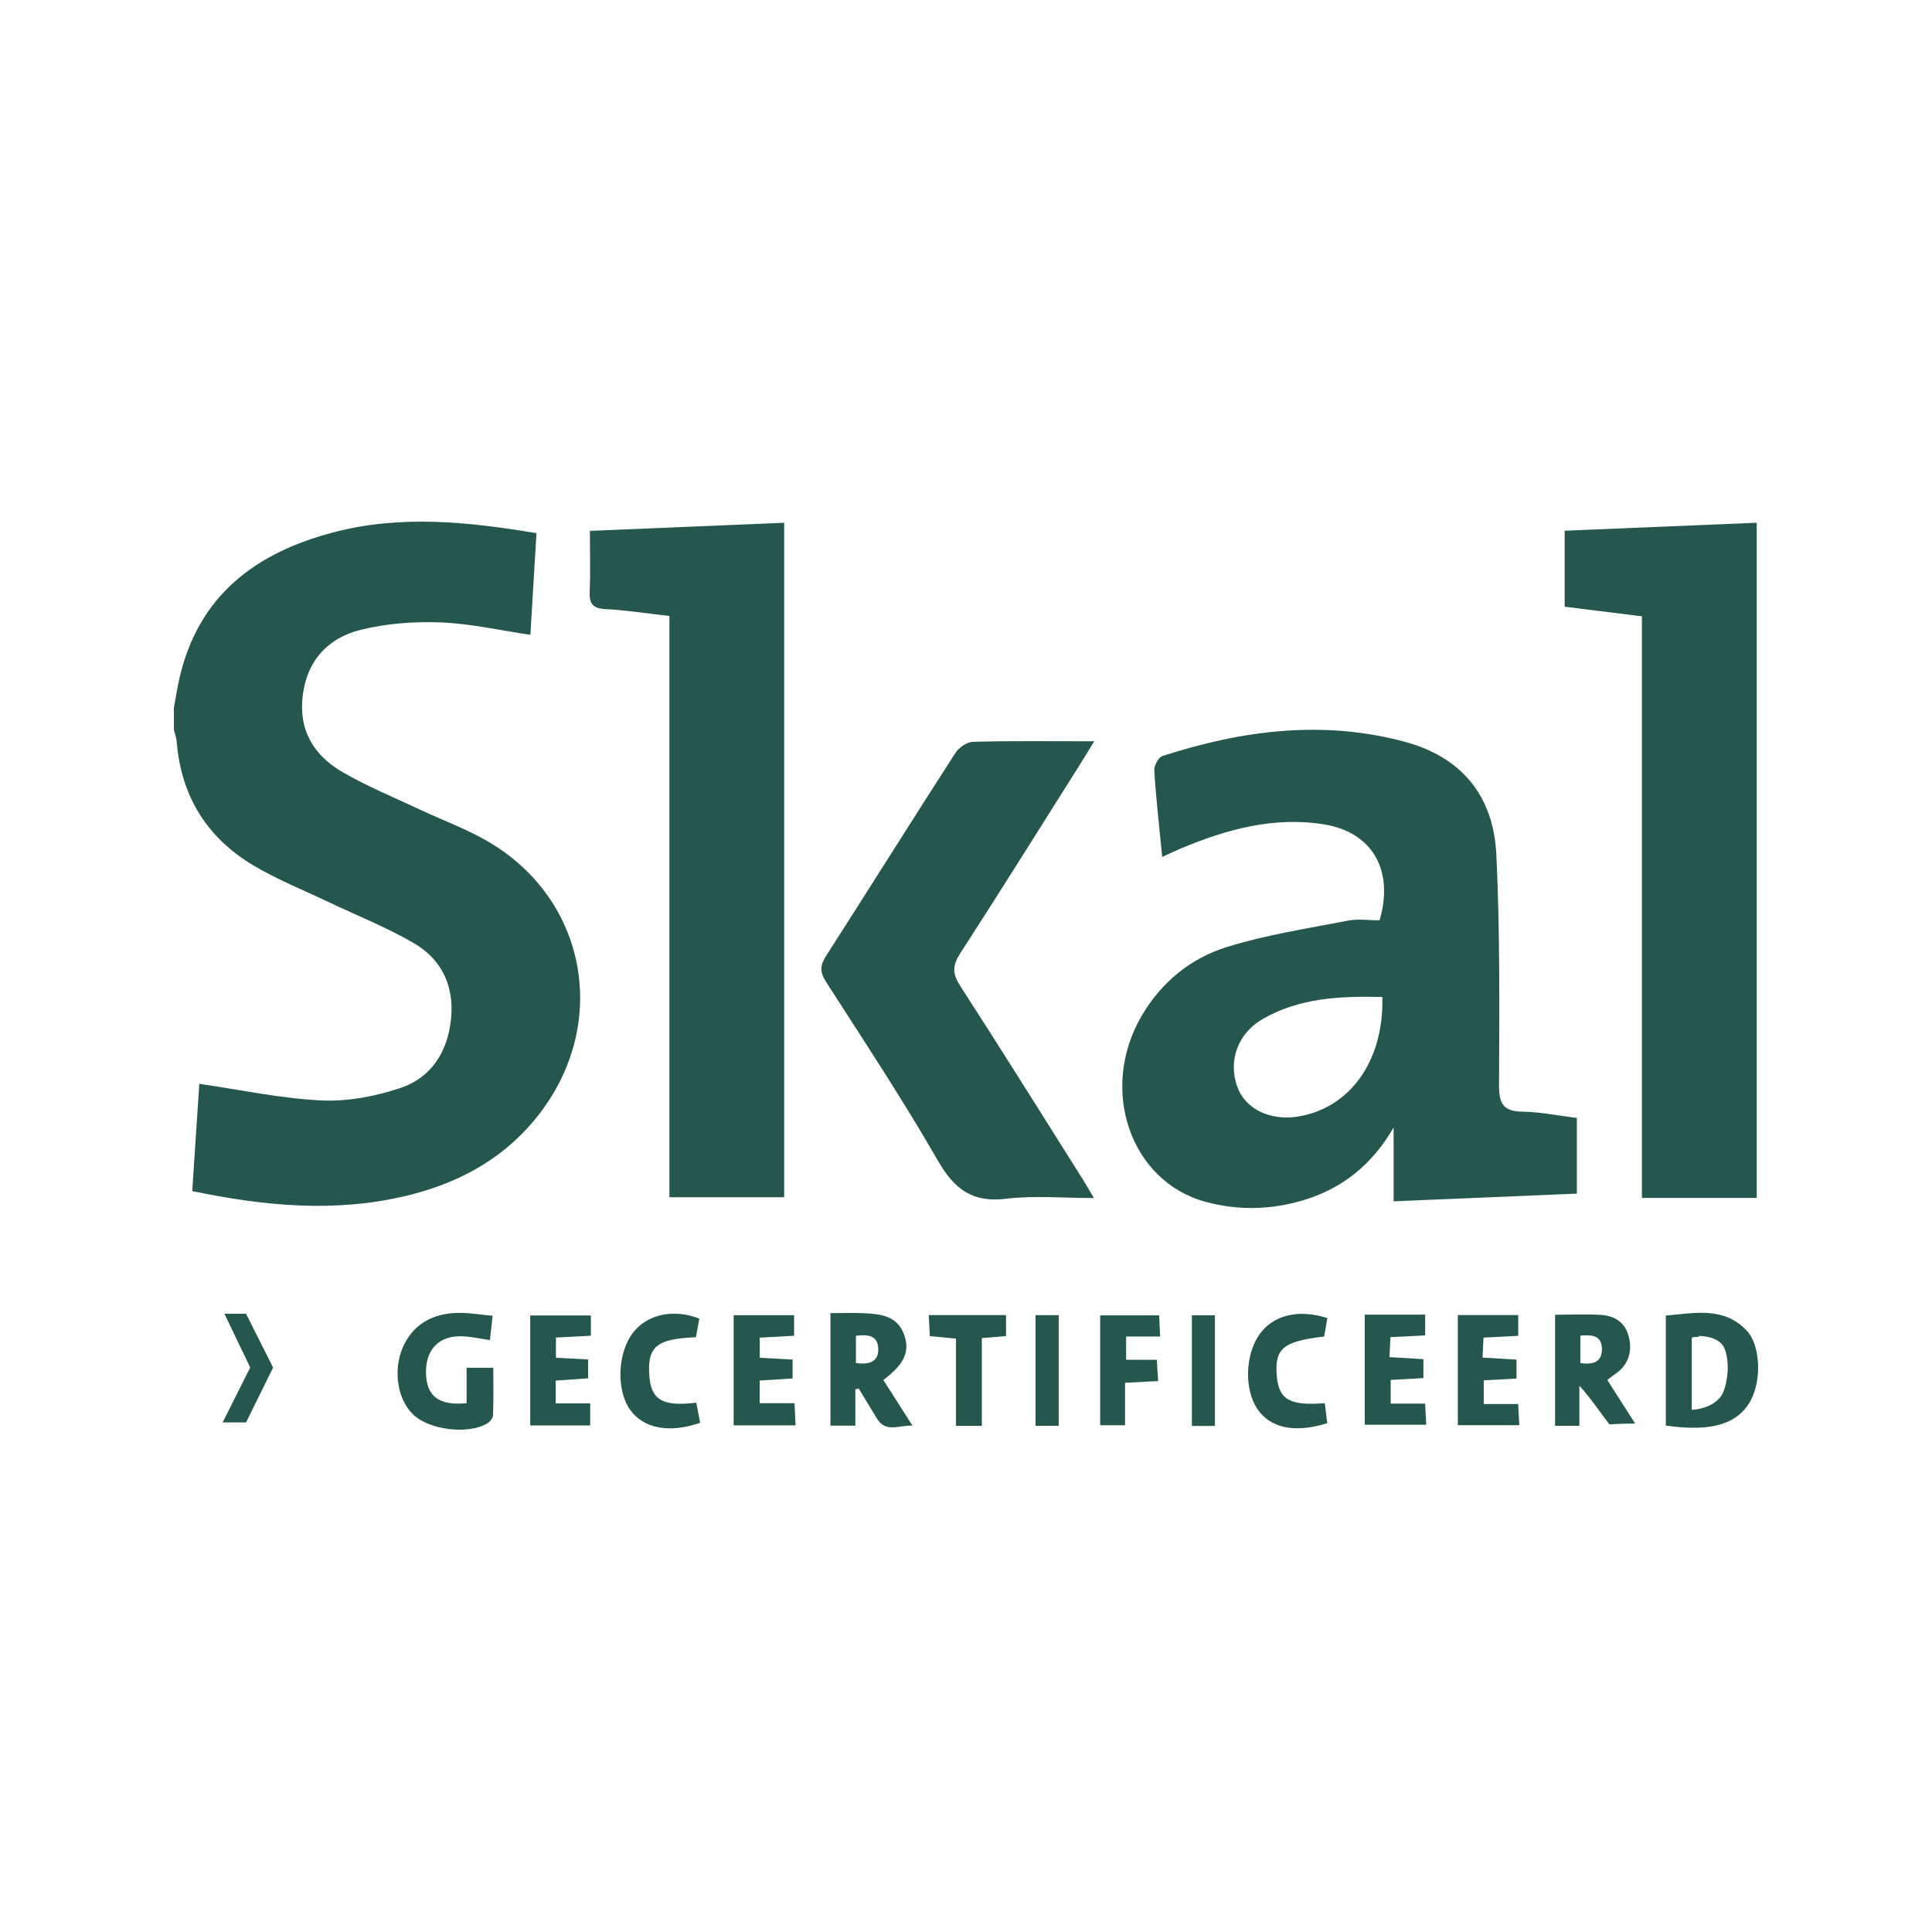 <svg width="100" height="100" viewBox="0 0 100 100" fill="none" xmlns="http://www.w3.org/2000/svg">
<g clip-path="url(#clip0_227_300)">
<path d="M9 36.636C9.084 36.173 9.157 35.708 9.256 35.249C10.217 30.818 13.248 28.592 17.317 27.539C20.761 26.646 24.215 27.004 27.768 27.596C27.661 29.378 27.556 31.128 27.453 32.858C25.862 32.625 24.338 32.275 22.805 32.216C21.429 32.163 20.004 32.269 18.671 32.599C17.027 33.006 15.918 34.128 15.675 35.954C15.432 37.794 16.247 39.107 17.734 39.966C19.022 40.711 20.41 41.282 21.762 41.916C22.803 42.404 23.886 42.813 24.899 43.354C30.451 46.317 31.711 53.165 27.616 58.029C25.873 60.099 23.613 61.272 21.036 61.892C17.353 62.778 13.701 62.429 9.95 61.651C10.077 59.735 10.2 57.863 10.316 56.099C12.467 56.41 14.54 56.859 16.631 56.958C17.986 57.023 19.419 56.749 20.718 56.317C22.317 55.785 23.175 54.449 23.347 52.727C23.517 51.015 22.846 49.644 21.412 48.812C20.019 48.002 18.506 47.404 17.05 46.709C15.731 46.081 14.363 45.538 13.112 44.792C10.737 43.377 9.38 41.24 9.148 38.412C9.131 38.197 9.05 37.988 9 37.774C9 37.395 9 37.017 9 36.636Z" fill="#25574F"/>
<path d="M60.155 44.356C60.002 42.779 59.837 41.337 59.744 39.892C59.727 39.641 59.959 39.199 60.164 39.132C64.284 37.799 68.472 37.249 72.719 38.397C75.621 39.182 77.305 41.157 77.451 44.243C77.642 48.214 77.606 52.198 77.59 56.174C77.586 57.137 77.821 57.526 78.799 57.539C79.721 57.551 80.641 57.745 81.619 57.865V61.782C78.468 61.913 75.323 62.047 72.133 62.18V58.36C71.028 60.272 69.489 61.512 67.472 62.119C65.793 62.624 64.097 62.664 62.414 62.211C58.502 61.154 56.868 56.387 59.091 52.582C60.12 50.819 61.651 49.589 63.523 49.01C65.553 48.382 67.677 48.058 69.77 47.652C70.306 47.547 70.879 47.637 71.406 47.637C72.174 45.032 71.013 43.07 68.536 42.67C65.927 42.25 63.489 42.926 61.107 43.922C60.825 44.04 60.55 44.175 60.151 44.358L60.155 44.356ZM71.552 51.603C69.375 51.556 67.277 51.64 65.372 52.735C64.067 53.485 63.569 54.883 64.029 56.218C64.431 57.385 65.722 58.029 67.184 57.792C69.871 57.356 71.636 54.919 71.55 51.603H71.552Z" fill="#25574F"/>
<path d="M34.647 31.884C33.441 31.747 32.395 31.58 31.346 31.528C30.692 31.496 30.492 31.254 30.522 30.614C30.565 29.643 30.533 28.668 30.533 27.478C33.921 27.337 37.22 27.198 40.589 27.057V61.967H34.649V31.884H34.647Z" fill="#25574F"/>
<path d="M90.927 62.005H84.985V31.9C83.614 31.728 82.333 31.57 80.987 31.403V27.47C84.297 27.333 87.573 27.196 90.927 27.057V62.005Z" fill="#25574F"/>
<path d="M56.634 38.371C56.298 38.919 56.06 39.315 55.813 39.706C53.783 42.922 51.769 46.148 49.703 49.341C49.303 49.96 49.282 50.383 49.69 51.013C51.84 54.338 53.936 57.699 56.049 61.049C56.214 61.31 56.365 61.58 56.619 62.011C55.013 62.011 53.525 61.87 52.074 62.047C50.348 62.256 49.409 61.574 48.553 60.087C46.735 56.928 44.721 53.883 42.752 50.815C42.427 50.309 42.444 49.964 42.76 49.473C45 45.98 47.201 42.465 49.448 38.976C49.632 38.692 50.05 38.403 50.367 38.395C52.384 38.342 54.405 38.369 56.634 38.369V38.371Z" fill="#25574F"/>
<path d="M86.222 73.789V68.091C87.709 67.973 89.21 67.609 90.407 68.868C91.121 69.62 91.183 71.408 90.633 72.454C89.975 73.703 88.62 74.128 86.222 73.789ZM87.967 69.146C87.9 69.251 87.632 69.157 87.565 69.262V72.974C88.493 72.911 89.024 72.471 89.19 72.065C89.457 71.406 89.515 70.504 89.28 69.845C89.126 69.416 88.655 69.174 87.969 69.146H87.967Z" fill="#25574F"/>
<path d="M24.149 70.795H25.533C25.533 71.637 25.548 72.446 25.52 73.254C25.514 73.398 25.365 73.587 25.23 73.669C24.226 74.274 22.195 74.015 21.365 73.198C20.501 72.347 20.316 70.692 20.967 69.496C21.532 68.457 22.468 68.011 23.579 67.958C24.185 67.929 24.796 68.045 25.498 68.104C25.445 68.584 25.404 68.946 25.359 69.361C24.852 69.289 24.404 69.19 23.951 69.167C22.738 69.108 22.022 69.839 22.05 71.069C22.076 72.269 22.71 72.768 24.151 72.629V70.793L24.149 70.795Z" fill="#25574F"/>
<path d="M83.192 71.425C83.681 72.191 84.149 72.924 84.635 73.682C83.979 73.682 83.304 73.726 83.304 73.726C82.812 73.088 82.307 72.33 81.748 71.726V73.8H80.49V68.051C81.324 68.051 82.122 68.007 82.915 68.064C83.62 68.114 84.156 68.497 84.319 69.239C84.491 70.022 84.263 70.671 83.588 71.13C83.463 71.214 83.345 71.311 83.195 71.425H83.192ZM81.799 69.133V70.551C82.442 70.647 82.937 70.517 82.915 69.793C82.892 69.102 82.373 69.083 81.799 69.133Z" fill="#25574F"/>
<path d="M44.273 71.919V73.792H42.984V67.967C43.588 67.967 44.166 67.946 44.742 67.973C45.596 68.013 46.451 68.11 46.801 69.091C47.109 69.957 46.801 70.618 45.722 71.427C46.193 72.168 46.672 72.918 47.229 73.79C46.5 73.762 45.855 74.177 45.393 73.427C45.075 72.907 44.759 72.385 44.443 71.865C44.385 71.882 44.327 71.9 44.269 71.917L44.273 71.919ZM44.303 70.549C44.976 70.65 45.486 70.496 45.458 69.803C45.432 69.093 44.888 69.068 44.303 69.14V70.549Z" fill="#25574F"/>
<path d="M30.44 70.365V71.342C29.886 71.382 29.346 71.42 28.764 71.46V72.638H30.548V73.781H27.444V68.089H30.584V69.136C29.982 69.169 29.406 69.197 28.775 69.232V70.277C29.306 70.306 29.821 70.332 30.44 70.365Z" fill="#25574F"/>
<path d="M39.325 70.277C39.938 70.311 40.455 70.34 41.025 70.372V71.347C40.451 71.385 39.908 71.42 39.321 71.458V72.629H41.126C41.145 73.048 41.159 73.374 41.178 73.775H37.973V68.074H41.103V69.138C40.522 69.171 39.95 69.201 39.325 69.237V70.279V70.277Z" fill="#25574F"/>
<path d="M78.586 69.142C77.956 69.174 77.406 69.201 76.787 69.234C76.77 69.574 76.755 69.875 76.735 70.268C77.335 70.304 77.879 70.338 78.493 70.374V71.353C77.945 71.383 77.401 71.414 76.799 71.446V72.673H78.581C78.601 73.076 78.618 73.381 78.638 73.768H75.456V68.068H78.584V69.142H78.586Z" fill="#25574F"/>
<path d="M68.704 68.224C68.642 68.579 68.59 68.885 68.54 69.178C66.404 69.428 65.968 69.797 66.088 71.225C66.189 72.44 66.754 72.774 68.573 72.627C68.614 72.975 68.655 73.328 68.697 73.665C67.014 74.192 65.751 73.92 65.08 72.928C64.4 71.921 64.445 70.134 65.181 69.081C65.882 68.078 67.193 67.737 68.704 68.224Z" fill="#25574F"/>
<path d="M36.197 68.251C36.139 68.569 36.079 68.898 36.021 69.216C33.955 69.296 33.48 69.712 33.616 71.281C33.719 72.467 34.325 72.812 36.038 72.602C36.105 72.949 36.172 73.301 36.24 73.642C34.639 74.202 33.297 73.935 32.612 72.966C31.883 71.936 31.963 70.001 32.779 68.961C33.512 68.026 34.873 67.731 36.199 68.251H36.197Z" fill="#25574F"/>
<path d="M58.233 71.574V73.77H56.945V68.083H59.998C60.013 68.415 60.028 68.74 60.047 69.178H58.287V70.38H59.875C59.901 70.778 59.919 71.081 59.946 71.484C59.396 71.513 58.884 71.538 58.233 71.572V71.574Z" fill="#25574F"/>
<path d="M50.819 73.802H49.482V69.287C49.02 69.243 48.633 69.205 48.126 69.156C48.11 68.826 48.093 68.479 48.072 68.07H52.072V69.154C51.662 69.188 51.298 69.22 50.819 69.26V73.802Z" fill="#25574F"/>
<path d="M54.798 73.8H53.599V68.072H54.798V73.8Z" fill="#25574F"/>
<path d="M62.885 73.806H61.692V68.078H62.885V73.806Z" fill="#25574F"/>
<path d="M11.524 73.625L12.951 70.782L11.616 68H12.734L14.135 70.782L12.738 73.625C12.738 73.625 11.433 73.625 11.524 73.625Z" fill="#25574F"/>
<path d="M73.769 69.119C73.139 69.152 72.59 69.178 71.971 69.211C71.954 69.552 71.939 69.852 71.918 70.245C72.519 70.281 73.063 70.315 73.676 70.351V71.33C73.128 71.361 72.584 71.391 71.982 71.424V72.65H73.764C73.784 73.054 73.801 73.358 73.822 73.745H70.639V68.045H73.767V69.119H73.769Z" fill="#25574F"/>
</g>
<defs>
<clipPath id="clip0_227_300">
<rect width="82" height="47" fill="white" transform="translate(9 27)"/>
</clipPath>
</defs>
</svg>
